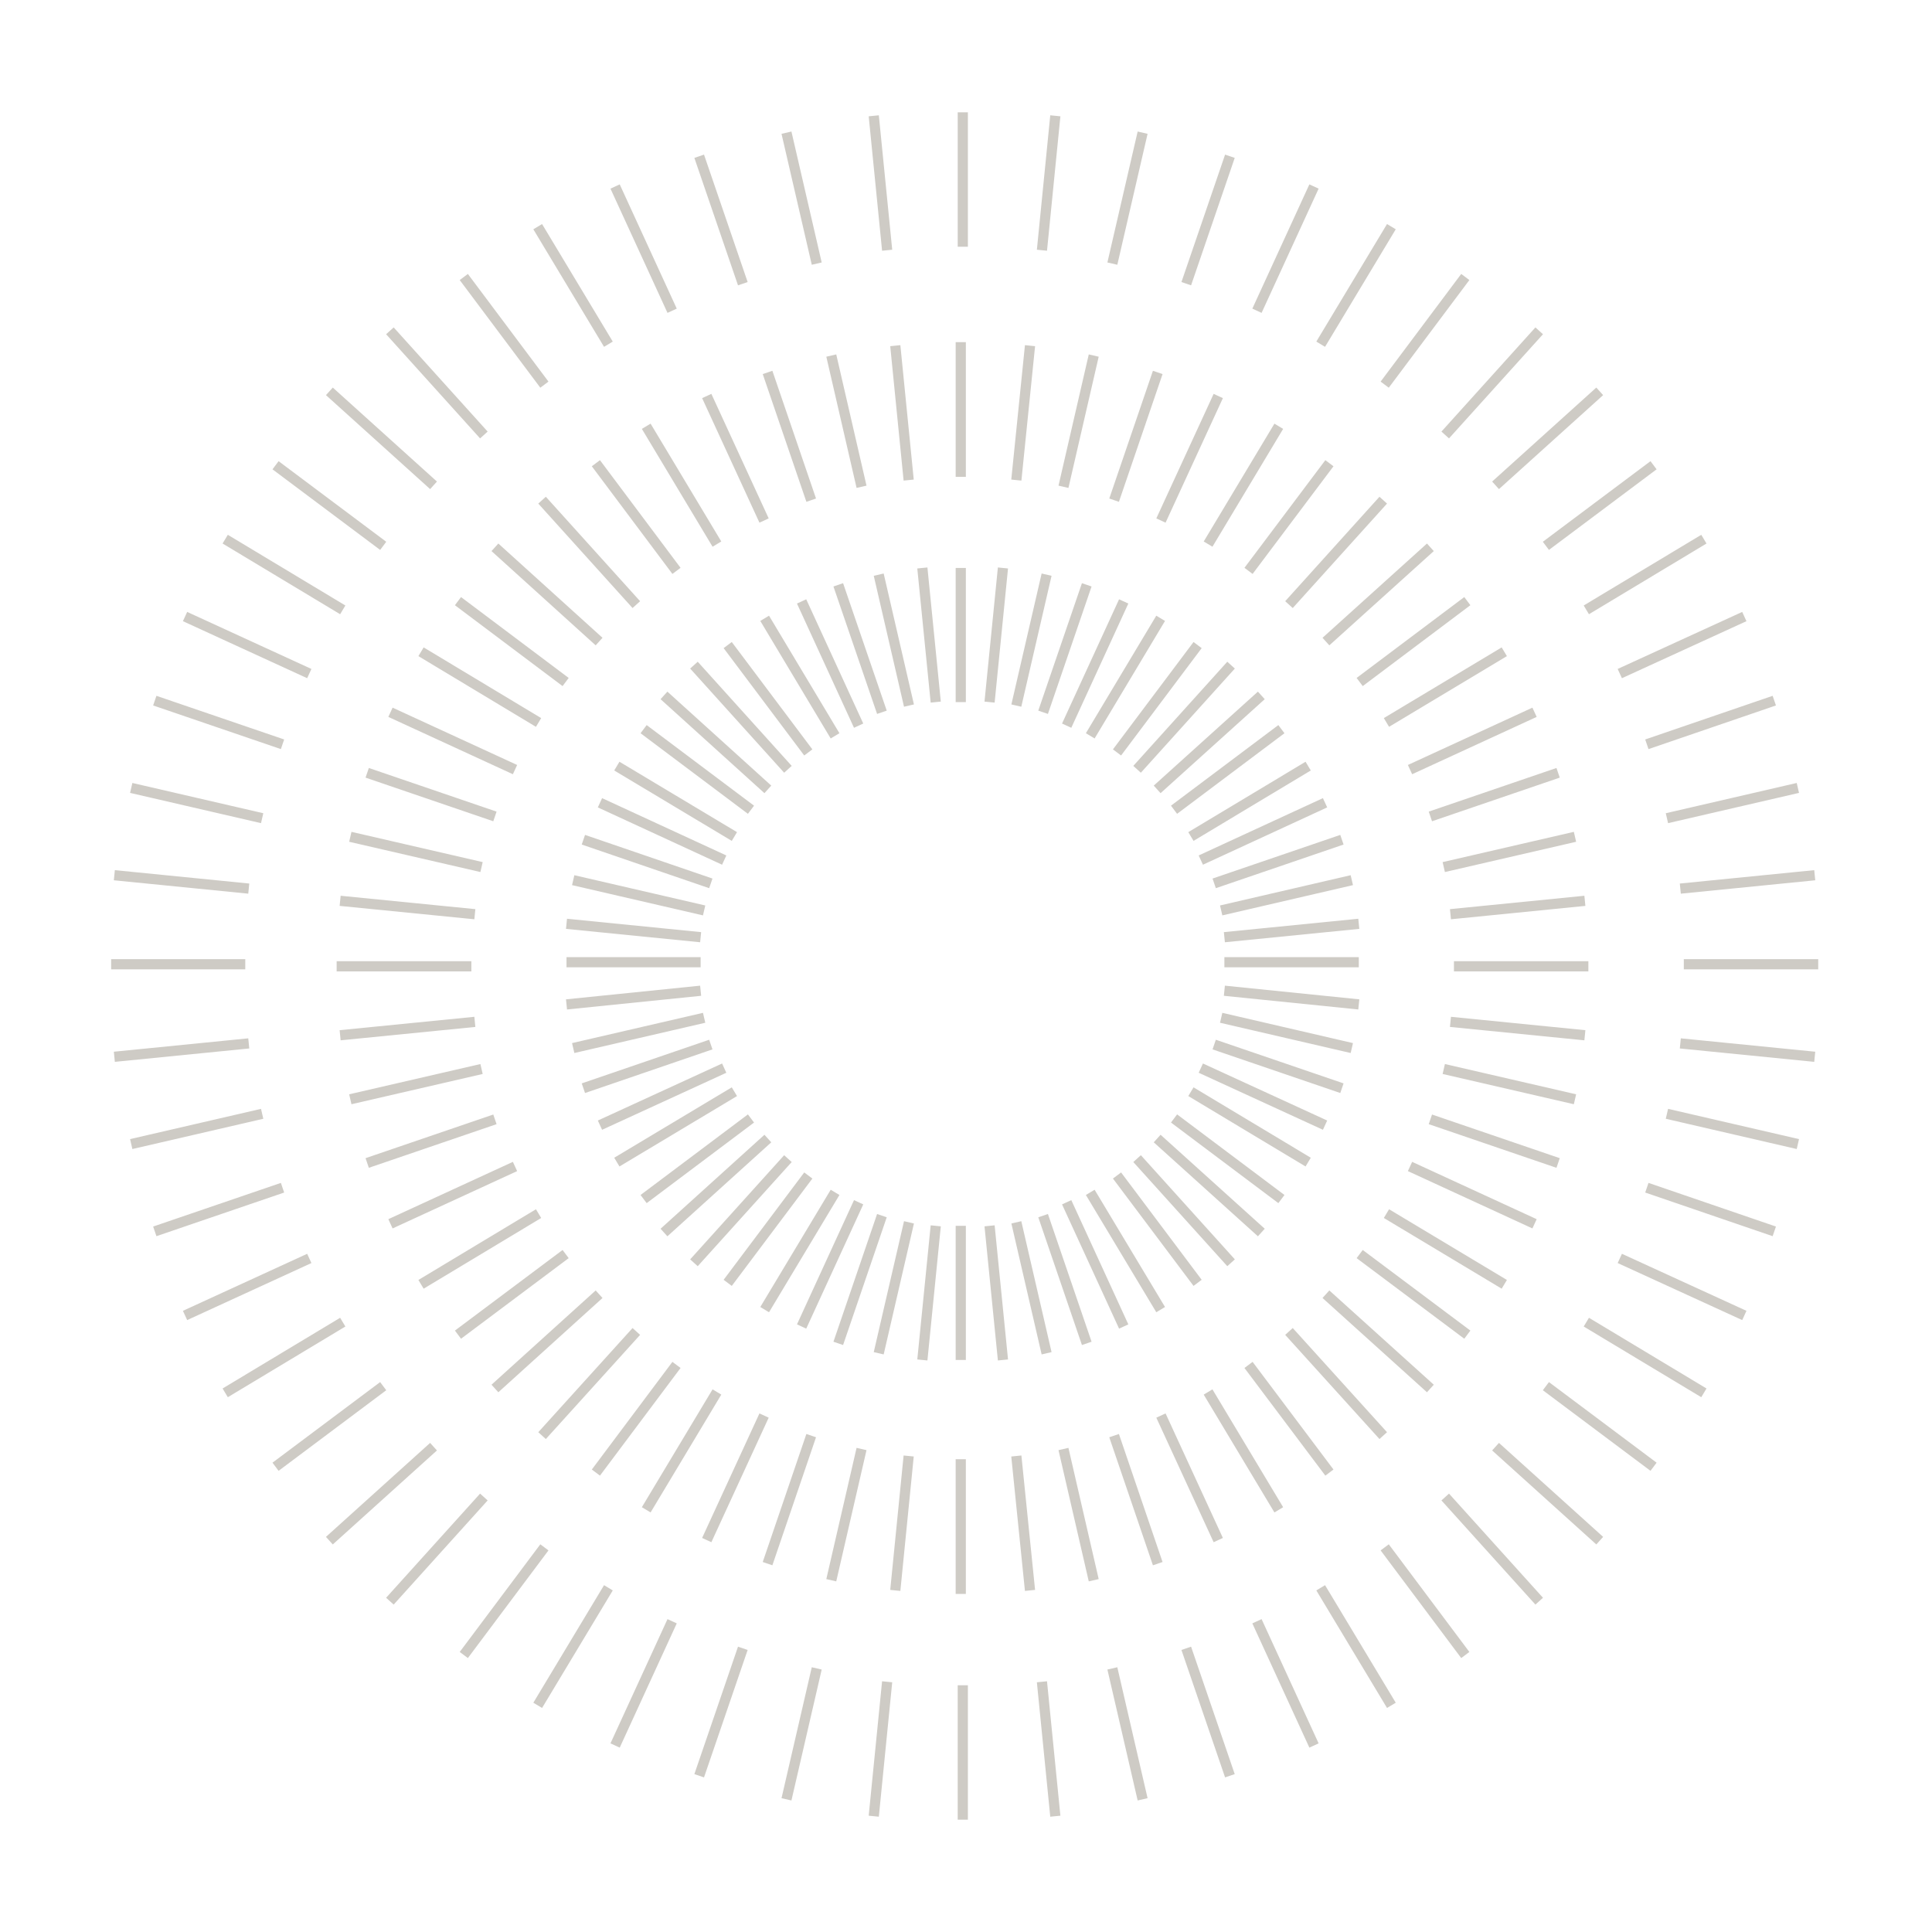 <svg xmlns="http://www.w3.org/2000/svg" viewBox="0 0 664 664" xmlns:v="https://vecta.io/nano"><path d="M330.2 241.3v-46.1m-8.6 46.1l-4.6-46.1m-4.6 47.3l-10.4-45m1.1 47.3l-15-43.8m7 48.4l-19.6-42.7m11.5 46.2l-24.2-40.4m15 46.1l-27.7-36.9m20.7 42.7l-32.3-35.8m25.4 42.7L228.2 239m29.9 39.3l-36.9-27.7m31.2 36.9L212 263.3m36.9 32.3l-42.7-19.7m38.1 27.7l-43.8-15m41.5 24.3l-45-10.4m43.8 19.6l-46.1-4.6m46.1 13.2h-46.1m46.1 9.8l-46.1 4.7m47.3 4.6l-45 10.4m47.3-1.2l-43.8 15m48.4-6.9l-42.7 19.6m46.2-11.5L212 399.4m46.1-15l-36.9 27.7m42.7-20.8l-35.7 32.3m42.6-25.4L238.5 434m39.3-30l-27.7 36.9m36.9-31.1l-24.2 40.3m32.3-36.9l-19.6 42.7m27.6-38.1l-15 43.9m24.3-41.6l-10.4 45m19.6-43.8l-4.6 46.1m13.2-46.1v46.1m9.9-46.1l4.6 46.1m4.6-47.3l10.4 45m-1.2-47.3l15 43.9m-6.9-48.5l19.6 42.7m-11.5-46.1l24.2 40.3m-15-46.1l27.7 36.9m-20.8-42.7l32.3 35.8m-25.4-42.7l35.8 32.3m-30-39.2l36.9 27.7m-31.1-36.9l40.3 24.2m-36.9-32.3l42.7 19.6M417.3 359l43.9 15m-41.5-24.2l44.9 10.4m-43.8-19.7l46.2 4.7m-46.2-14.5H467m-46.2-8.6l46.2-4.6m-47.3-4.6l44.9-10.4m-47.3 1.1l43.9-15m-48.5 7l42.7-19.7m-46.1 11.6l40.3-24.2m-46.1 15l36.9-27.7m-42.7 20.7l35.8-32.3m-42.7 25.4l32.3-35.8m-39.2 30l27.7-36.9m-36.9 31.2l24.2-40.4m-32.3 36.9l19.6-42.7m-27.7 38.1l15-43.8m-24.2 41.5l10.4-45m-19.6 43.8l4.6-46.1m-14.5-31.3v-46.3M312.3 165l-4.6-46.2m-11.6 48.5l-10.4-45.1m-6.9 49.7l-15-43.9m-1.2 50.9l-19.7-42.8m3.5 50.9l-24.3-40.5m10.4 49.7l-27.7-37m13.9 48.6l-32.4-35.9m19.6 48.6l-35.8-32.4m24.3 46.3l-37-27.8m27.7 41.7L144.7 224m32.3 40.5l-42.8-19.7m35.9 35.8l-43.9-15m39.3 32.4l-45.1-10.4m42.8 26.6l-46.3-4.6m45.1 22.5h-46.3m47.5 19.1l-46.3 4.6m48.6 11.6l-45.1 10.4m49.7 6.9l-43.9 15m50.8 1.2l-42.8 19.7m50.9-3.5l-40.4 24.3m49.7-10.4l-37 27.7m48.5-13.9l-35.8 32.4m48.6-19.6l-32.4 35.8m46.2-24.3l-27.7 37m41.6-27.7l-24.3 40.5m40.5-32.4l-19.7 42.8m35.9-35.9l-15 44m32.3-39.4l-10.4 45.1m26.6-42.7l-4.6 46.2m22.5-45.1v46.3m19.1-47.4l4.7 46.2m11.5-48.6l10.4 45.1m7-49.7l15 44m1.1-50.9l19.7 42.8m-3.5-50.9l24.3 40.5m-10.4-49.8l27.8 37M443 457.6l32.4 35.8m-19.7-48.6l35.9 32.4M467.3 431l37 27.7m-27.8-41.6l40.5 24.3m-32.4-40.5l42.8 19.7m-35.8-35.9l43.9 15m-39.3-32.3l45.1 10.4m-42.8-26.6l46.2 4.6m-45-23.7h46.2m-47.4-17.9l46.2-4.6M496.2 298l45.1-10.4m-49.7-7l43.9-15m-50.9-1.1l42.8-19.7m-50.9 3.5L517 224m-49.7 10.4l37-27.8m-48.6 13.9l35.9-32.4M443 207.8l32.4-35.9m-46.3 24.3l27.8-37M415.2 187l24.3-40.5M399 178.9l19.7-42.8m-35.8 35.8l15-43.9m-32.4 39.3l10.4-45.1M349.3 165l4.7-46.2m-23.1-34V38.6m-26 47.4l-4.6-46.2m-19.6 50.8l-10.4-45m-15 51.9l-15-43.8m-9.3 53.1l-19.6-42.7m-2.3 54.2l-24.3-40.4m2.3 54.3l-27.7-37m6.9 54.3L134 113.7m15 53.1l-35.8-32.3m18.5 53.1l-37-27.7m23.1 49.7l-40.4-24.3m28.9 46.2l-42.7-19.6m33.5 43.9l-43.9-15m36.9 40.4l-45-10.4m40.4 34.6l-46.2-4.6m45 30.6H38.2m47.3 27.2l-46.2 4.6m50.8 19.6l-45 10.4m52 15l-43.9 15m53.1 9.3l-42.7 19.6m54.2 2.3l-40.4 24.3m54.3-2.3l-37 27.7m54.3-6.9l-35.8 32.3m53.1-15L134 550.3m53.1-18.5l-27.7 37m49.7-23.1l-24.3 40.4m46.2-28.9l-19.6 42.7m43.9-33.4l-15 43.8m40.4-36.9l-10.4 45m34.6-40.4l-4.6 46.2m30.6-45v46.2m27.2-47.4l4.6 46.2m19.6-50.8l10.4 45m15-51.9l15 43.8m9.3-53.1l19.6 42.7m2.3-54.2l24.3 40.4m-2.3-54.3l27.7 37m-6.9-54.3l32.3 35.8m-15-53.1l35.8 32.3m-18.5-53.1l37 27.7m-23.1-49.7l40.4 24.3m-28.9-46.2l42.8 19.6M566 408.2l43.8 15m-36.9-40.4l45 10.4m-40.4-34.6l46.2 4.6m-45-31.8h46.2m-47.4-26l46.2-4.6m-50.8-19.6l45-10.4m-51.9-15l43.8-15m-53.1-9.3l42.8-19.6m-54.3-2.3l40.4-24.3m-54.3 2.3l37-27.7m-54.3 6.9l35.8-32.3m-53.1 15l32.3-35.8m-53.1 18.5l27.7-37m-49.7 23.1l24.3-40.4M432 106.8l19.6-42.7m-43.9 33.4l15-43.8m-40.4 36.9l10.4-45M358.1 86l4.6-46.2" fill="none" stroke="#cecbc5" stroke-width="3.5" stroke-miterlimit="10"/></svg>